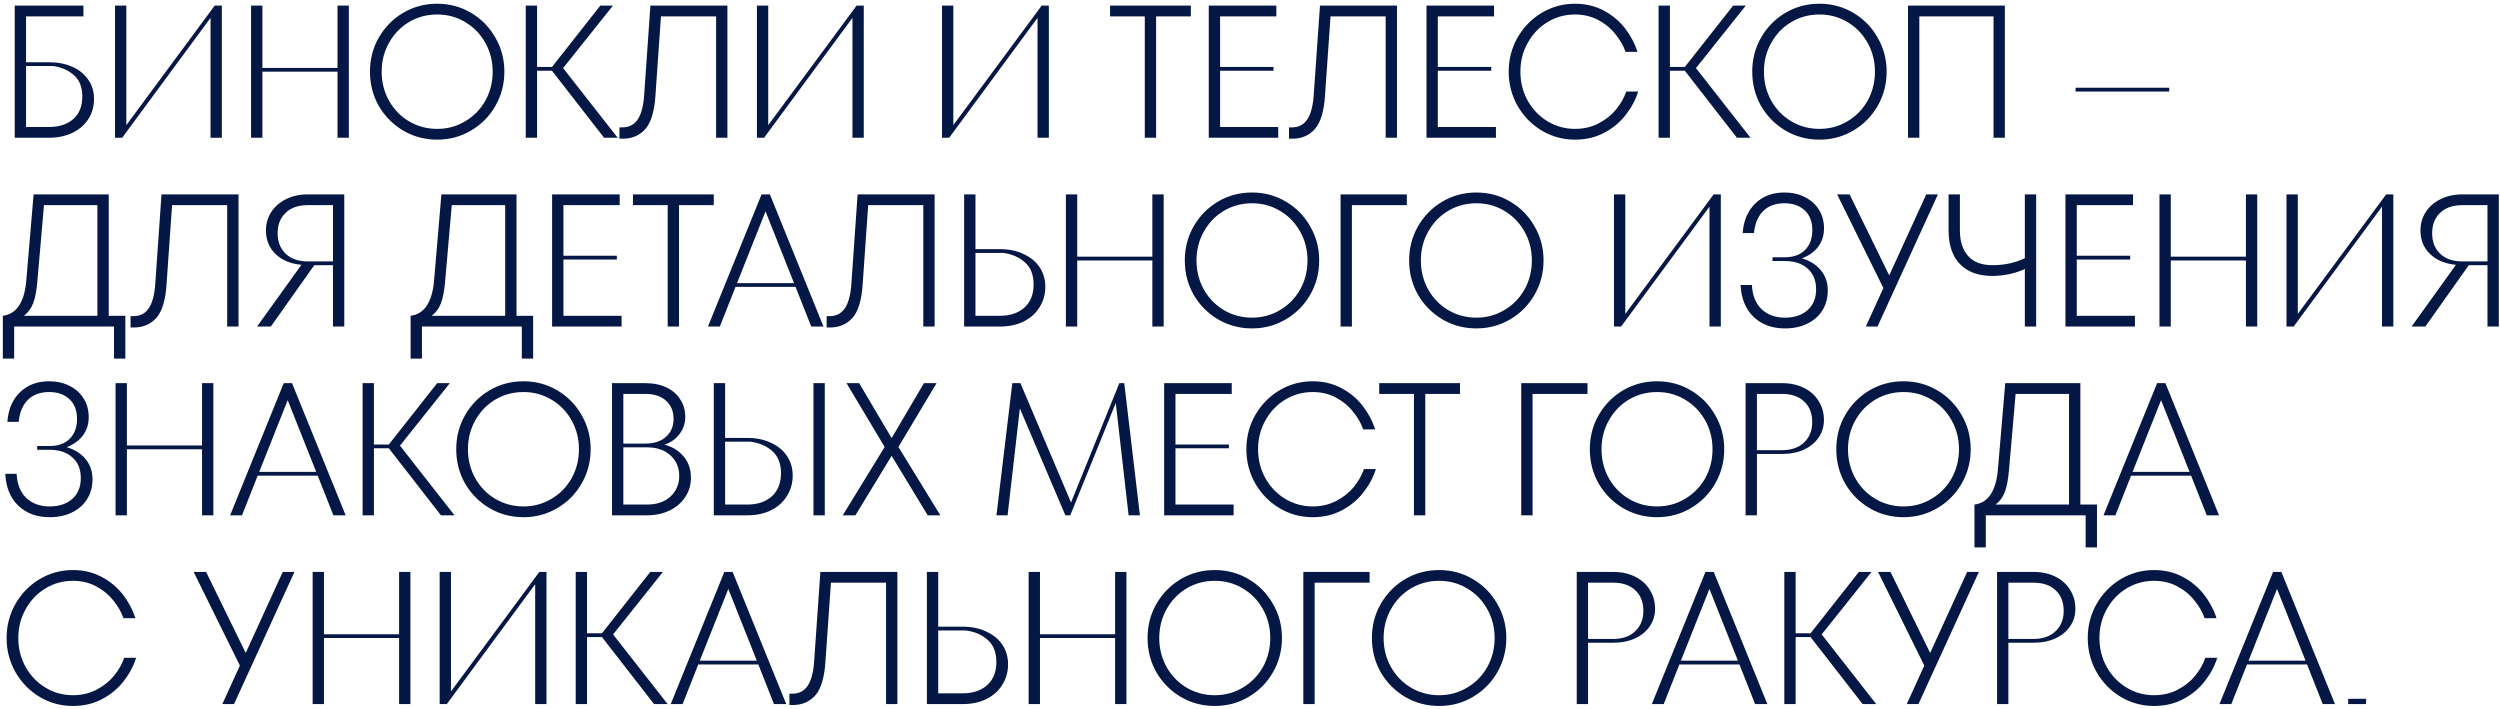 <?xml version="1.0" encoding="UTF-8"?> <svg xmlns="http://www.w3.org/2000/svg" width="490" height="139" viewBox="0 0 490 139" fill="none"><path d="M9.583 12.2C11.31 12.2 12.839 12.496 14.171 13.088C15.503 13.68 16.539 14.519 17.279 15.604C18.044 16.665 18.426 17.923 18.426 19.378C18.426 20.858 18.056 22.178 17.316 23.337C16.576 24.496 15.528 25.397 14.171 26.038C12.839 26.679 11.31 27 9.583 27H2.886V1.1H16.354V3.209H5.106V12.2H9.583ZM9.583 24.891C11.581 24.891 13.172 24.373 14.356 23.337C15.54 22.301 16.132 20.833 16.132 18.934C16.132 17.059 15.577 15.653 14.467 14.716C13.382 13.754 12.025 13.162 10.397 12.94H5.106V24.891H9.583ZM24.762 24.521L42.078 1.1H43.484V27H41.264V3.505L23.948 27H22.542V1.1H24.762V24.521ZM66.154 13.31V1.1H68.374V27H66.154V14.05H51.428V27H49.208V1.1H51.428V13.31H66.154ZM85.685 27.37C83.267 27.37 81.047 26.778 79.025 25.594C77.027 24.41 75.436 22.807 74.252 20.784C73.092 18.737 72.513 16.492 72.513 14.05C72.513 11.608 73.092 9.376 74.252 7.353C75.436 5.306 77.027 3.69 79.025 2.506C81.047 1.322 83.267 0.73 85.685 0.73C88.102 0.73 90.31 1.322 92.308 2.506C94.33 3.69 95.921 5.306 97.081 7.353C98.265 9.376 98.857 11.608 98.857 14.05C98.857 16.492 98.265 18.737 97.081 20.784C95.921 22.807 94.33 24.41 92.308 25.594C90.31 26.778 88.102 27.37 85.685 27.37ZM85.685 25.261C87.683 25.261 89.508 24.768 91.161 23.781C92.838 22.794 94.158 21.45 95.12 19.748C96.082 18.021 96.563 16.122 96.563 14.05C96.563 11.978 96.082 10.091 95.12 8.389C94.158 6.662 92.838 5.306 91.161 4.319C89.508 3.332 87.683 2.839 85.685 2.839C83.687 2.839 81.849 3.332 80.172 4.319C78.519 5.306 77.212 6.662 76.25 8.389C75.288 10.091 74.807 11.978 74.807 14.05C74.807 16.122 75.288 18.021 76.25 19.748C77.212 21.45 78.519 22.794 80.172 23.781C81.849 24.768 83.687 25.261 85.685 25.261ZM121.065 27H118.401L108.189 13.865H105.266V27H103.046V1.1H105.266V13.125H108.189L117.661 1.1H120.14L110.372 13.347L121.065 27ZM127.479 1.1H142.575V27H140.355V3.209H129.551L128.478 18.601C128.28 21.783 127.614 24.015 126.48 25.298C125.345 26.556 123.877 27.185 122.077 27.185H121.411V24.965H121.966C123.273 24.965 124.272 24.459 124.963 23.448C125.678 22.412 126.11 20.796 126.258 18.601L127.479 1.1ZM150.577 24.521L167.893 1.1H169.299V27H167.079V3.505L149.763 27H148.357V1.1H150.577V24.521ZM186.854 24.521L204.17 1.1H205.576V27H203.356V3.505L186.04 27H184.634V1.1H186.854V24.521ZM226.599 27H224.379V3.209H217.571V1.1H233.407V3.209H226.599V27ZM239.138 13.865V24.891H250.534V27H236.918V1.1H250.164V3.209H239.138V13.125H249.609V13.865H239.138ZM258.713 1.1H273.809V27H271.589V3.209H260.785L259.712 18.601C259.515 21.783 258.849 24.015 257.714 25.298C256.579 26.556 255.112 27.185 253.311 27.185H252.645V24.965H253.2C254.507 24.965 255.506 24.459 256.197 23.448C256.912 22.412 257.344 20.796 257.492 18.601L258.713 1.1ZM281.811 13.865V24.891H293.207V27H279.591V1.1H292.837V3.209H281.811V13.125H292.282V13.865H281.811ZM308.692 27.37C306.349 27.37 304.178 26.778 302.18 25.594C300.207 24.41 298.628 22.794 297.444 20.747C296.285 18.7 295.705 16.467 295.705 14.05C295.705 11.633 296.285 9.4 297.444 7.353C298.628 5.306 300.207 3.69 302.18 2.506C304.178 1.322 306.349 0.73 308.692 0.73C310.764 0.73 312.639 1.174 314.316 2.062C315.993 2.95 317.387 4.109 318.497 5.54C319.607 6.971 320.421 8.512 320.939 10.165H318.608C318.189 8.956 317.523 7.797 316.61 6.687C315.722 5.552 314.6 4.627 313.243 3.912C311.886 3.197 310.369 2.839 308.692 2.839C306.768 2.839 304.98 3.332 303.327 4.319C301.699 5.306 300.404 6.662 299.442 8.389C298.48 10.091 297.999 11.978 297.999 14.05C297.999 16.122 298.48 18.021 299.442 19.748C300.404 21.45 301.699 22.794 303.327 23.781C304.98 24.768 306.768 25.261 308.692 25.261C310.394 25.261 311.936 24.903 313.317 24.188C314.698 23.473 315.845 22.56 316.758 21.45C317.671 20.315 318.337 19.144 318.756 17.935H321.087C320.569 19.588 319.743 21.129 318.608 22.56C317.498 23.991 316.092 25.15 314.39 26.038C312.713 26.926 310.813 27.37 308.692 27.37ZM343.101 27H340.437L330.225 13.865H327.302V27H325.082V1.1H327.302V13.125H330.225L339.697 1.1H342.176L332.408 13.347L343.101 27ZM356.609 27.37C354.191 27.37 351.971 26.778 349.949 25.594C347.951 24.41 346.36 22.807 345.176 20.784C344.016 18.737 343.437 16.492 343.437 14.05C343.437 11.608 344.016 9.376 345.176 7.353C346.36 5.306 347.951 3.69 349.949 2.506C351.971 1.322 354.191 0.73 356.609 0.73C359.026 0.73 361.234 1.322 363.232 2.506C365.254 3.69 366.845 5.306 368.005 7.353C369.189 9.376 369.781 11.608 369.781 14.05C369.781 16.492 369.189 18.737 368.005 20.784C366.845 22.807 365.254 24.41 363.232 25.594C361.234 26.778 359.026 27.37 356.609 27.37ZM356.609 25.261C358.607 25.261 360.432 24.768 362.085 23.781C363.762 22.794 365.082 21.45 366.044 19.748C367.006 18.021 367.487 16.122 367.487 14.05C367.487 11.978 367.006 10.091 366.044 8.389C365.082 6.662 363.762 5.306 362.085 4.319C360.432 3.332 358.607 2.839 356.609 2.839C354.611 2.839 352.773 3.332 351.096 4.319C349.443 5.306 348.136 6.662 347.174 8.389C346.212 10.091 345.731 11.978 345.731 14.05C345.731 16.122 346.212 18.021 347.174 19.748C348.136 21.45 349.443 22.794 351.096 23.781C352.773 24.768 354.611 25.261 356.609 25.261ZM376.19 27H373.97V1.1H392.951V27H390.731V3.209H376.19V27ZM425.168 17.935H406.816V17.195H425.168V17.935ZM21.312 61.891H24.568V70.29H22.348V64H2.775V70.29H0.555V61.891C1.912 61.718 2.972 61.052 3.737 59.893C4.502 58.709 4.97 57.106 5.143 55.083L6.586 38.1H21.312V61.891ZM19.092 61.891V40.209H8.621L7.326 55.083C7.178 56.908 6.907 58.351 6.512 59.412C6.117 60.448 5.513 61.274 4.699 61.891H19.092ZM31.654 38.1H46.75V64H44.53V40.209H33.726L32.653 55.601C32.456 58.783 31.79 61.015 30.655 62.298C29.521 63.556 28.053 64.185 26.252 64.185H25.586V61.965H26.141C27.449 61.965 28.448 61.459 29.138 60.448C29.854 59.412 30.285 57.796 30.433 55.601L31.654 38.1ZM67.481 38.1V64H65.26V51.975H61.597L53.087 64H50.386L59.081 51.901C56.96 51.704 55.27 51.001 54.013 49.792C52.755 48.583 52.126 47.042 52.126 45.167C52.126 43.86 52.459 42.676 53.124 41.615C53.815 40.53 54.777 39.679 56.011 39.062C57.269 38.421 58.699 38.1 60.303 38.1H67.481ZM65.26 51.235V40.209H60.303C58.453 40.209 57.01 40.715 55.974 41.726C54.938 42.713 54.419 44.045 54.419 45.722C54.419 47.375 54.938 48.707 55.974 49.718C57.034 50.729 58.477 51.235 60.303 51.235H65.26ZM101.238 61.891H104.494V70.29H102.274V64H82.701V70.29H80.481V61.891C81.837 61.718 82.898 61.052 83.663 59.893C84.427 58.709 84.896 57.106 85.069 55.083L86.512 38.1H101.238V61.891ZM99.018 61.891V40.209H88.547L87.252 55.083C87.104 56.908 86.832 58.351 86.438 59.412C86.043 60.448 85.439 61.274 84.625 61.891H99.018ZM110.433 50.865V61.891H121.829V64H108.213V38.1H121.459V40.209H110.433V50.125H120.904V50.865H110.433ZM133.088 64H130.868V40.209H124.06V38.1H139.896V40.209H133.088V64ZM161.404 64H158.999L155.928 56.23H144.162L141.091 64H138.76L149.268 38.1H150.896L161.404 64ZM150.045 41.43L144.458 55.49H155.632L150.045 41.43ZM168.092 38.1H183.188V64H180.968V40.209H170.164L169.091 55.601C168.894 58.783 168.228 61.015 167.093 62.298C165.958 63.556 164.491 64.185 162.69 64.185H162.024V61.965H162.579C163.886 61.965 164.885 61.459 165.576 60.448C166.291 59.412 166.723 57.796 166.871 55.601L168.092 38.1ZM196 48.83C197.751 48.83 199.293 49.151 200.625 49.792C201.982 50.409 203.03 51.272 203.77 52.382C204.51 53.492 204.88 54.762 204.88 56.193C204.88 57.673 204.51 59.005 203.77 60.189C203.055 61.373 202.019 62.31 200.662 63.001C199.33 63.667 197.776 64 196 64H188.97V38.1H191.19V48.83H196ZM196 61.891C197.973 61.891 199.564 61.361 200.773 60.3C201.982 59.215 202.586 57.698 202.586 55.749C202.586 53.85 202.006 52.394 200.847 51.383C199.688 50.372 198.257 49.767 196.555 49.57H191.19V61.891H196ZM225.861 50.31V38.1H228.081V64H225.861V51.05H211.135V64H208.915V38.1H211.135V50.31H225.861ZM245.392 64.37C242.974 64.37 240.754 63.778 238.732 62.594C236.734 61.41 235.143 59.807 233.959 57.784C232.799 55.737 232.22 53.492 232.22 51.05C232.22 48.608 232.799 46.376 233.959 44.353C235.143 42.306 236.734 40.69 238.732 39.506C240.754 38.322 242.974 37.73 245.392 37.73C247.809 37.73 250.017 38.322 252.015 39.506C254.037 40.69 255.628 42.306 256.788 44.353C257.972 46.376 258.564 48.608 258.564 51.05C258.564 53.492 257.972 55.737 256.788 57.784C255.628 59.807 254.037 61.41 252.015 62.594C250.017 63.778 247.809 64.37 245.392 64.37ZM245.392 62.261C247.39 62.261 249.215 61.768 250.868 60.781C252.545 59.794 253.865 58.45 254.827 56.748C255.789 55.021 256.27 53.122 256.27 51.05C256.27 48.978 255.789 47.091 254.827 45.389C253.865 43.662 252.545 42.306 250.868 41.319C249.215 40.332 247.39 39.839 245.392 39.839C243.394 39.839 241.556 40.332 239.879 41.319C238.226 42.306 236.919 43.662 235.957 45.389C234.995 47.091 234.514 48.978 234.514 51.05C234.514 53.122 234.995 55.021 235.957 56.748C236.919 58.45 238.226 59.794 239.879 60.781C241.556 61.768 243.394 62.261 245.392 62.261ZM264.973 64H262.753V38.1H275.74V40.209H264.973V64ZM289.365 64.37C286.948 64.37 284.728 63.778 282.705 62.594C280.707 61.41 279.116 59.807 277.932 57.784C276.773 55.737 276.193 53.492 276.193 51.05C276.193 48.608 276.773 46.376 277.932 44.353C279.116 42.306 280.707 40.69 282.705 39.506C284.728 38.322 286.948 37.73 289.365 37.73C291.783 37.73 293.99 38.322 295.988 39.506C298.011 40.69 299.602 42.306 300.761 44.353C301.945 46.376 302.537 48.608 302.537 51.05C302.537 53.492 301.945 55.737 300.761 57.784C299.602 59.807 298.011 61.41 295.988 62.594C293.99 63.778 291.783 64.37 289.365 64.37ZM289.365 62.261C291.363 62.261 293.189 61.768 294.841 60.781C296.519 59.794 297.838 58.45 298.8 56.748C299.762 55.021 300.243 53.122 300.243 51.05C300.243 48.978 299.762 47.091 298.8 45.389C297.838 43.662 296.519 42.306 294.841 41.319C293.189 40.332 291.363 39.839 289.365 39.839C287.367 39.839 285.53 40.332 283.852 41.319C282.2 42.306 280.892 43.662 279.93 45.389C278.968 47.091 278.487 48.978 278.487 51.05C278.487 53.122 278.968 55.021 279.93 56.748C280.892 58.45 282.2 59.794 283.852 60.781C285.53 61.768 287.367 62.261 289.365 62.261ZM318.558 61.521L335.874 38.1H337.28V64H335.06V40.505L317.744 64H316.338V38.1H318.558V61.521ZM353.179 50.643C354.782 51.112 356.028 51.901 356.916 53.011C357.804 54.096 358.248 55.404 358.248 56.933C358.248 58.413 357.89 59.72 357.175 60.855C356.484 61.965 355.498 62.828 354.215 63.445C352.957 64.062 351.502 64.37 349.849 64.37C347.333 64.37 345.286 63.618 343.707 62.113C342.128 60.584 341.277 58.499 341.154 55.86H343.374C343.473 57.883 344.102 59.461 345.261 60.596C346.445 61.706 347.974 62.261 349.849 62.261C351.699 62.261 353.179 61.768 354.289 60.781C355.399 59.794 355.954 58.438 355.954 56.711C355.954 54.96 355.399 53.603 354.289 52.641C353.204 51.654 351.711 51.161 349.812 51.161H347.407V50.421H349.849C351.502 50.421 352.809 49.952 353.771 49.015C354.733 48.053 355.214 46.758 355.214 45.13C355.214 43.453 354.721 42.158 353.734 41.245C352.747 40.308 351.415 39.839 349.738 39.839C347.987 39.839 346.593 40.357 345.557 41.393C344.546 42.429 343.954 43.86 343.781 45.685H341.561C341.734 43.268 342.548 41.344 344.003 39.913C345.483 38.458 347.395 37.73 349.738 37.73C351.243 37.73 352.575 38.026 353.734 38.618C354.918 39.21 355.843 40.036 356.509 41.097C357.175 42.158 357.508 43.379 357.508 44.76C357.508 46.117 357.138 47.301 356.398 48.312C355.658 49.323 354.585 50.1 353.179 50.643ZM370.288 53.973L377.54 38.1H379.834L367.994 64H365.7L369.141 56.452L360.076 38.1H362.518L370.288 53.973ZM396.869 38.1H399.089V64H396.869V52.715C396.079 53.11 395.093 53.443 393.909 53.714C392.725 53.961 391.578 54.084 390.468 54.084C387.779 54.084 385.682 53.319 384.178 51.79C382.673 50.261 381.921 48.041 381.921 45.13V38.1H384.141V45.13C384.141 47.276 384.671 48.953 385.732 50.162C386.792 51.371 388.396 51.975 390.542 51.975C392.86 51.975 394.969 51.519 396.869 50.606V38.1ZM407.047 50.865V61.891H418.443V64H404.827V38.1H418.073V40.209H407.047V50.125H417.518V50.865H407.047ZM440.201 50.31V38.1H442.421V64H440.201V51.05H425.475V64H423.255V38.1H425.475V50.31H440.201ZM450.371 61.521L467.687 38.1H469.093V64H466.873V40.505L449.557 64H448.151V38.1H450.371V61.521ZM489.765 38.1V64H487.545V51.975H483.882L475.372 64H472.671L481.366 51.901C479.244 51.704 477.555 51.001 476.297 49.792C475.039 48.583 474.41 47.042 474.41 45.167C474.41 43.86 474.743 42.676 475.409 41.615C476.099 40.53 477.061 39.679 478.295 39.062C479.553 38.421 480.983 38.1 482.587 38.1H489.765ZM487.545 51.235V40.209H482.587C480.737 40.209 479.294 40.715 478.258 41.726C477.222 42.713 476.704 44.045 476.704 45.722C476.704 47.375 477.222 48.707 478.258 49.718C479.318 50.729 480.761 51.235 482.587 51.235H487.545ZM13.061 87.643C14.664 88.112 15.91 88.901 16.798 90.011C17.686 91.096 18.13 92.404 18.13 93.933C18.13 95.413 17.772 96.72 17.057 97.855C16.366 98.965 15.38 99.828 14.097 100.445C12.839 101.062 11.384 101.37 9.731 101.37C7.215 101.37 5.168 100.618 3.589 99.113C2.01 97.584 1.159 95.499 1.036 92.86H3.256C3.355 94.883 3.984 96.461 5.143 97.596C6.327 98.706 7.856 99.261 9.731 99.261C11.581 99.261 13.061 98.768 14.171 97.781C15.281 96.794 15.836 95.438 15.836 93.711C15.836 91.96 15.281 90.603 14.171 89.641C13.086 88.654 11.593 88.161 9.694 88.161H7.289V87.421H9.731C11.384 87.421 12.691 86.952 13.653 86.015C14.615 85.053 15.096 83.758 15.096 82.13C15.096 80.453 14.603 79.158 13.616 78.245C12.629 77.308 11.297 76.839 9.62 76.839C7.869 76.839 6.475 77.357 5.439 78.393C4.428 79.429 3.836 80.86 3.663 82.685H1.443C1.616 80.268 2.43 78.344 3.885 76.913C5.365 75.458 7.277 74.73 9.62 74.73C11.125 74.73 12.457 75.026 13.616 75.618C14.8 76.21 15.725 77.036 16.391 78.097C17.057 79.158 17.39 80.379 17.39 81.76C17.39 83.117 17.02 84.301 16.28 85.312C15.54 86.323 14.467 87.1 13.061 87.643ZM39.597 87.31V75.1H41.817V101H39.597V88.05H24.871V101H22.651V75.1H24.871V87.31H39.597ZM67.748 101H65.343L62.272 93.23H50.506L47.435 101H45.104L55.612 75.1H57.24L67.748 101ZM56.389 78.43L50.802 92.49H61.976L56.389 78.43ZM89.088 101H86.424L76.212 87.865H73.289V101H71.069V75.1H73.289V87.125H76.212L85.684 75.1H88.163L78.395 87.347L89.088 101ZM102.595 101.37C100.178 101.37 97.958 100.778 95.935 99.594C93.937 98.41 92.346 96.807 91.162 94.784C90.003 92.737 89.423 90.492 89.423 88.05C89.423 85.608 90.003 83.376 91.162 81.353C92.346 79.306 93.937 77.69 95.935 76.506C97.958 75.322 100.178 74.73 102.595 74.73C105.012 74.73 107.22 75.322 109.218 76.506C111.241 77.69 112.832 79.306 113.991 81.353C115.175 83.376 115.767 85.608 115.767 88.05C115.767 90.492 115.175 92.737 113.991 94.784C112.832 96.807 111.241 98.41 109.218 99.594C107.22 100.778 105.012 101.37 102.595 101.37ZM102.595 99.261C104.593 99.261 106.418 98.768 108.071 97.781C109.748 96.794 111.068 95.45 112.03 93.748C112.992 92.021 113.473 90.122 113.473 88.05C113.473 85.978 112.992 84.091 112.03 82.389C111.068 80.662 109.748 79.306 108.071 78.319C106.418 77.332 104.593 76.839 102.595 76.839C100.597 76.839 98.759 77.332 97.082 78.319C95.429 79.306 94.122 80.662 93.16 82.389C92.198 84.091 91.717 85.978 91.717 88.05C91.717 90.122 92.198 92.021 93.16 93.748C94.122 95.45 95.429 96.794 97.082 97.781C98.759 98.768 100.597 99.261 102.595 99.261ZM130.242 87.162C131.796 87.557 133.042 88.321 133.979 89.456C134.941 90.566 135.422 91.96 135.422 93.637C135.422 95.043 135.052 96.301 134.312 97.411C133.597 98.521 132.586 99.397 131.278 100.038C129.971 100.679 128.491 101 126.838 101H119.956V75.1H126.505C128.084 75.1 129.465 75.384 130.649 75.951C131.833 76.518 132.734 77.308 133.35 78.319C133.992 79.306 134.312 80.428 134.312 81.686C134.312 82.944 133.942 84.066 133.202 85.053C132.462 86.04 131.476 86.743 130.242 87.162ZM122.176 77.209V86.94H126.505C128.207 86.94 129.552 86.496 130.538 85.608C131.525 84.72 132.018 83.548 132.018 82.093C132.018 80.613 131.525 79.429 130.538 78.541C129.576 77.653 128.232 77.209 126.505 77.209H122.176ZM126.838 98.891C128.738 98.891 130.255 98.373 131.389 97.337C132.549 96.276 133.128 94.92 133.128 93.267C133.128 91.614 132.549 90.27 131.389 89.234C130.255 88.198 128.738 87.68 126.838 87.68H122.176V98.891H126.838ZM146.488 85.83C148.239 85.83 149.781 86.151 151.113 86.792C152.469 87.409 153.518 88.272 154.258 89.382C154.998 90.492 155.368 91.762 155.368 93.193C155.368 94.673 154.998 96.005 154.258 97.189C153.542 98.373 152.506 99.31 151.15 100.001C149.818 100.667 148.264 101 146.488 101H139.902V75.1H142.122V85.83H146.488ZM159.438 101V75.1H161.658V101H159.438ZM146.488 98.891C148.461 98.891 150.052 98.361 151.261 97.3C152.469 96.215 153.074 94.685 153.074 92.712C153.074 90.837 152.494 89.394 151.335 88.383C150.175 87.372 148.745 86.767 147.043 86.57H142.122V98.891H146.488ZM176.094 87.606L184.308 101H181.829L174.762 89.345L167.658 101H165.179L173.393 87.606L165.919 75.1H168.398L174.762 85.867L181.089 75.1H183.568L176.094 87.606ZM220.354 75.1L223.425 101H221.205L218.689 78.985L209.772 101H208.81L199.893 80.058L197.488 101H195.305L198.413 75.1H200.004L209.92 98.484L219.392 75.1H220.354ZM230.394 87.865V98.891H241.79V101H228.174V75.1H241.42V77.209H230.394V87.125H240.865V87.865H230.394ZM257.275 101.37C254.932 101.37 252.761 100.778 250.763 99.594C248.79 98.41 247.211 96.794 246.027 94.747C244.868 92.7 244.288 90.467 244.288 88.05C244.288 85.633 244.868 83.4 246.027 81.353C247.211 79.306 248.79 77.69 250.763 76.506C252.761 75.322 254.932 74.73 257.275 74.73C259.347 74.73 261.222 75.174 262.899 76.062C264.576 76.95 265.97 78.109 267.08 79.54C268.19 80.971 269.004 82.512 269.522 84.165H267.191C266.772 82.956 266.106 81.797 265.193 80.687C264.305 79.552 263.183 78.627 261.826 77.912C260.469 77.197 258.952 76.839 257.275 76.839C255.351 76.839 253.563 77.332 251.91 78.319C250.282 79.306 248.987 80.662 248.025 82.389C247.063 84.091 246.582 85.978 246.582 88.05C246.582 90.122 247.063 92.021 248.025 93.748C248.987 95.45 250.282 96.794 251.91 97.781C253.563 98.768 255.351 99.261 257.275 99.261C258.977 99.261 260.519 98.903 261.9 98.188C263.281 97.473 264.428 96.56 265.341 95.45C266.254 94.315 266.92 93.144 267.339 91.935H269.67C269.152 93.588 268.326 95.129 267.191 96.56C266.081 97.991 264.675 99.15 262.973 100.038C261.296 100.926 259.396 101.37 257.275 101.37ZM279.353 101H277.133V77.209H270.325V75.1H286.161V77.209H279.353V101ZM300.383 101H298.163V75.1H311.15V77.209H300.383V101ZM324.776 101.37C322.358 101.37 320.138 100.778 318.116 99.594C316.118 98.41 314.527 96.807 313.343 94.784C312.183 92.737 311.604 90.492 311.604 88.05C311.604 85.608 312.183 83.376 313.343 81.353C314.527 79.306 316.118 77.69 318.116 76.506C320.138 75.322 322.358 74.73 324.776 74.73C327.193 74.73 329.401 75.322 331.399 76.506C333.421 77.69 335.012 79.306 336.172 81.353C337.356 83.376 337.948 85.608 337.948 88.05C337.948 90.492 337.356 92.737 336.172 94.784C335.012 96.807 333.421 98.41 331.399 99.594C329.401 100.778 327.193 101.37 324.776 101.37ZM324.776 99.261C326.774 99.261 328.599 98.768 330.252 97.781C331.929 96.794 333.249 95.45 334.211 93.748C335.173 92.021 335.654 90.122 335.654 88.05C335.654 85.978 335.173 84.091 334.211 82.389C333.249 80.662 331.929 79.306 330.252 78.319C328.599 77.332 326.774 76.839 324.776 76.839C322.778 76.839 320.94 77.332 319.263 78.319C317.61 79.306 316.303 80.662 315.341 82.389C314.379 84.091 313.898 85.978 313.898 88.05C313.898 90.122 314.379 92.021 315.341 93.748C316.303 95.45 317.61 96.794 319.263 97.781C320.94 98.768 322.778 99.261 324.776 99.261ZM349.315 75.1C350.918 75.1 352.337 75.408 353.57 76.025C354.828 76.642 355.79 77.505 356.456 78.615C357.147 79.7 357.492 80.934 357.492 82.315C357.492 83.598 357.147 84.745 356.456 85.756C355.765 86.767 354.803 87.557 353.57 88.124C352.337 88.691 350.918 88.975 349.315 88.975H344.357V101H342.137V75.1H349.315ZM349.278 88.235C351.103 88.235 352.546 87.729 353.607 86.718C354.668 85.707 355.198 84.375 355.198 82.722C355.198 81.02 354.668 79.676 353.607 78.689C352.571 77.702 351.128 77.209 349.278 77.209H344.357V88.235H349.278ZM373.085 101.37C370.668 101.37 368.448 100.778 366.425 99.594C364.427 98.41 362.836 96.807 361.652 94.784C360.493 92.737 359.913 90.492 359.913 88.05C359.913 85.608 360.493 83.376 361.652 81.353C362.836 79.306 364.427 77.69 366.425 76.506C368.448 75.322 370.668 74.73 373.085 74.73C375.502 74.73 377.71 75.322 379.708 76.506C381.731 77.69 383.322 79.306 384.481 81.353C385.665 83.376 386.257 85.608 386.257 88.05C386.257 90.492 385.665 92.737 384.481 94.784C383.322 96.807 381.731 98.41 379.708 99.594C377.71 100.778 375.502 101.37 373.085 101.37ZM373.085 99.261C375.083 99.261 376.908 98.768 378.561 97.781C380.238 96.794 381.558 95.45 382.52 93.748C383.482 92.021 383.963 90.122 383.963 88.05C383.963 85.978 383.482 84.091 382.52 82.389C381.558 80.662 380.238 79.306 378.561 78.319C376.908 77.332 375.083 76.839 373.085 76.839C371.087 76.839 369.249 77.332 367.572 78.319C365.919 79.306 364.612 80.662 363.65 82.389C362.688 84.091 362.207 85.978 362.207 88.05C362.207 90.122 362.688 92.021 363.65 93.748C364.612 95.45 365.919 96.794 367.572 97.781C369.249 98.768 371.087 99.261 373.085 99.261ZM407.752 98.891H411.008V107.29H408.788V101H389.215V107.29H386.995V98.891C388.352 98.718 389.413 98.052 390.177 96.893C390.942 95.709 391.411 94.106 391.583 92.083L393.026 75.1H407.752V98.891ZM405.532 98.891V77.209H395.061L393.766 92.083C393.618 93.908 393.347 95.351 392.952 96.412C392.558 97.448 391.953 98.274 391.139 98.891H405.532ZM434.93 101H432.525L429.454 93.23H417.688L414.617 101H412.286L422.794 75.1H424.422L434.93 101ZM423.571 78.43L417.984 92.49H429.158L423.571 78.43ZM14.282 138.37C11.939 138.37 9.768 137.778 7.77 136.594C5.797 135.41 4.218 133.794 3.034 131.747C1.875 129.7 1.295 127.467 1.295 125.05C1.295 122.633 1.875 120.4 3.034 118.353C4.218 116.306 5.797 114.69 7.77 113.506C9.768 112.322 11.939 111.73 14.282 111.73C16.354 111.73 18.229 112.174 19.906 113.062C21.583 113.95 22.977 115.109 24.087 116.54C25.197 117.971 26.011 119.512 26.529 121.165H24.198C23.779 119.956 23.113 118.797 22.2 117.687C21.312 116.552 20.19 115.627 18.833 114.912C17.476 114.197 15.959 113.839 14.282 113.839C12.358 113.839 10.57 114.332 8.917 115.319C7.289 116.306 5.994 117.662 5.032 119.389C4.07 121.091 3.589 122.978 3.589 125.05C3.589 127.122 4.07 129.021 5.032 130.748C5.994 132.45 7.289 133.794 8.917 134.781C10.57 135.768 12.358 136.261 14.282 136.261C15.984 136.261 17.526 135.903 18.907 135.188C20.288 134.473 21.435 133.56 22.348 132.45C23.261 131.315 23.927 130.144 24.346 128.935H26.677C26.159 130.588 25.333 132.129 24.198 133.56C23.088 134.991 21.682 136.15 19.98 137.038C18.303 137.926 16.403 138.37 14.282 138.37ZM48.164 127.973L55.416 112.1H57.711L45.87 138H43.577L47.017 130.452L37.953 112.1H40.395L48.164 127.973ZM78.223 124.31V112.1H80.443V138H78.223V125.05H63.497V138H61.277V112.1H63.497V124.31H78.223ZM88.392 135.521L105.708 112.1H107.114V138H104.894V114.505L87.578 138H86.172V112.1H88.392V135.521ZM130.857 138H128.193L117.981 124.865H115.058V138H112.838V112.1H115.058V124.125H117.981L127.453 112.1H129.932L120.164 124.347L130.857 138ZM154.106 138H151.701L148.63 130.23H136.864L133.793 138H131.462L141.97 112.1H143.598L154.106 138ZM142.747 115.43L137.16 129.49H148.334L142.747 115.43ZM160.793 112.1H175.889V138H173.669V114.209H162.865L161.792 129.601C161.595 132.783 160.929 135.015 159.794 136.298C158.659 137.556 157.192 138.185 155.391 138.185H154.725V135.965H155.28C156.587 135.965 157.586 135.459 158.277 134.448C158.992 133.412 159.424 131.796 159.572 129.601L160.793 112.1ZM188.701 122.83C190.452 122.83 191.994 123.151 193.326 123.792C194.683 124.409 195.731 125.272 196.471 126.382C197.211 127.492 197.581 128.762 197.581 130.193C197.581 131.673 197.211 133.005 196.471 134.189C195.756 135.373 194.72 136.31 193.363 137.001C192.031 137.667 190.477 138 188.701 138H181.671V112.1H183.891V122.83H188.701ZM188.701 135.891C190.674 135.891 192.265 135.361 193.474 134.3C194.683 133.215 195.287 131.698 195.287 129.749C195.287 127.85 194.707 126.394 193.548 125.383C192.389 124.372 190.958 123.767 189.256 123.57H183.891V135.891H188.701ZM218.562 124.31V112.1H220.782V138H218.562V125.05H203.836V138H201.616V112.1H203.836V124.31H218.562ZM238.093 138.37C235.676 138.37 233.456 137.778 231.433 136.594C229.435 135.41 227.844 133.807 226.66 131.784C225.501 129.737 224.921 127.492 224.921 125.05C224.921 122.608 225.501 120.376 226.66 118.353C227.844 116.306 229.435 114.69 231.433 113.506C233.456 112.322 235.676 111.73 238.093 111.73C240.51 111.73 242.718 112.322 244.716 113.506C246.739 114.69 248.33 116.306 249.489 118.353C250.673 120.376 251.265 122.608 251.265 125.05C251.265 127.492 250.673 129.737 249.489 131.784C248.33 133.807 246.739 135.41 244.716 136.594C242.718 137.778 240.51 138.37 238.093 138.37ZM238.093 136.261C240.091 136.261 241.916 135.768 243.569 134.781C245.246 133.794 246.566 132.45 247.528 130.748C248.49 129.021 248.971 127.122 248.971 125.05C248.971 122.978 248.49 121.091 247.528 119.389C246.566 117.662 245.246 116.306 243.569 115.319C241.916 114.332 240.091 113.839 238.093 113.839C236.095 113.839 234.257 114.332 232.58 115.319C230.927 116.306 229.62 117.662 228.658 119.389C227.696 121.091 227.215 122.978 227.215 125.05C227.215 127.122 227.696 129.021 228.658 130.748C229.62 132.45 230.927 133.794 232.58 134.781C234.257 135.768 236.095 136.261 238.093 136.261ZM257.674 138H255.454V112.1H268.441V114.209H257.674V138ZM282.067 138.37C279.649 138.37 277.429 137.778 275.407 136.594C273.409 135.41 271.818 133.807 270.634 131.784C269.474 129.737 268.895 127.492 268.895 125.05C268.895 122.608 269.474 120.376 270.634 118.353C271.818 116.306 273.409 114.69 275.407 113.506C277.429 112.322 279.649 111.73 282.067 111.73C284.484 111.73 286.692 112.322 288.69 113.506C290.712 114.69 292.303 116.306 293.463 118.353C294.647 120.376 295.239 122.608 295.239 125.05C295.239 127.492 294.647 129.737 293.463 131.784C292.303 133.807 290.712 135.41 288.69 136.594C286.692 137.778 284.484 138.37 282.067 138.37ZM282.067 136.261C284.065 136.261 285.89 135.768 287.543 134.781C289.22 133.794 290.54 132.45 291.502 130.748C292.464 129.021 292.945 127.122 292.945 125.05C292.945 122.978 292.464 121.091 291.502 119.389C290.54 117.662 289.22 116.306 287.543 115.319C285.89 114.332 284.065 113.839 282.067 113.839C280.069 113.839 278.231 114.332 276.554 115.319C274.901 116.306 273.594 117.662 272.632 119.389C271.67 121.091 271.189 122.978 271.189 125.05C271.189 127.122 271.67 129.021 272.632 130.748C273.594 132.45 274.901 133.794 276.554 134.781C278.231 135.768 280.069 136.261 282.067 136.261ZM316.217 112.1C317.821 112.1 319.239 112.408 320.472 113.025C321.73 113.642 322.692 114.505 323.358 115.615C324.049 116.7 324.394 117.934 324.394 119.315C324.394 120.598 324.049 121.745 323.358 122.756C322.668 123.767 321.706 124.557 320.472 125.124C319.239 125.691 317.821 125.975 316.217 125.975H311.259V138H309.039V112.1H316.217ZM316.18 125.235C318.006 125.235 319.449 124.729 320.509 123.718C321.57 122.707 322.1 121.375 322.1 119.722C322.1 118.02 321.57 116.676 320.509 115.689C319.473 114.702 318.03 114.209 316.18 114.209H311.259V125.235H316.18ZM346.404 138H343.999L340.928 130.23H329.162L326.091 138H323.76L334.268 112.1H335.896L346.404 138ZM335.045 115.43L329.458 129.49H340.632L335.045 115.43ZM367.744 138H365.08L354.868 124.865H351.945V138H349.725V112.1H351.945V124.125H354.868L364.34 112.1H366.819L357.051 124.347L367.744 138ZM378.31 127.973L385.562 112.1H387.856L376.016 138H373.722L377.163 130.452L368.098 112.1H370.54L378.31 127.973ZM398.6 112.1C400.203 112.1 401.622 112.408 402.855 113.025C404.113 113.642 405.075 114.505 405.741 115.615C406.432 116.7 406.777 117.934 406.777 119.315C406.777 120.598 406.432 121.745 405.741 122.756C405.05 123.767 404.088 124.557 402.855 125.124C401.622 125.691 400.203 125.975 398.6 125.975H393.642V138H391.422V112.1H398.6ZM398.563 125.235C400.388 125.235 401.831 124.729 402.892 123.718C403.953 122.707 404.483 121.375 404.483 119.722C404.483 118.02 403.953 116.676 402.892 115.689C401.856 114.702 400.413 114.209 398.563 114.209H393.642V125.235H398.563ZM422.185 138.37C419.842 138.37 417.671 137.778 415.673 136.594C413.7 135.41 412.121 133.794 410.937 131.747C409.778 129.7 409.198 127.467 409.198 125.05C409.198 122.633 409.778 120.4 410.937 118.353C412.121 116.306 413.7 114.69 415.673 113.506C417.671 112.322 419.842 111.73 422.185 111.73C424.257 111.73 426.132 112.174 427.809 113.062C429.487 113.95 430.88 115.109 431.99 116.54C433.1 117.971 433.914 119.512 434.432 121.165H432.101C431.682 119.956 431.016 118.797 430.103 117.687C429.215 116.552 428.093 115.627 426.736 114.912C425.38 114.197 423.863 113.839 422.185 113.839C420.261 113.839 418.473 114.332 416.82 115.319C415.192 116.306 413.897 117.662 412.935 119.389C411.973 121.091 411.492 122.978 411.492 125.05C411.492 127.122 411.973 129.021 412.935 130.748C413.897 132.45 415.192 133.794 416.82 134.781C418.473 135.768 420.261 136.261 422.185 136.261C423.887 136.261 425.429 135.903 426.81 135.188C428.192 134.473 429.339 133.56 430.251 132.45C431.164 131.315 431.83 130.144 432.249 128.935H434.58C434.062 130.588 433.236 132.129 432.101 133.56C430.991 134.991 429.585 136.15 427.883 137.038C426.206 137.926 424.307 138.37 422.185 138.37ZM457.657 138H455.252L452.181 130.23H440.415L437.344 138H435.013L445.521 112.1H447.149L457.657 138ZM446.298 115.43L440.711 129.49H451.885L446.298 115.43ZM463.753 138H460.238V136.964H463.753V138Z" fill="#051744"></path></svg> 